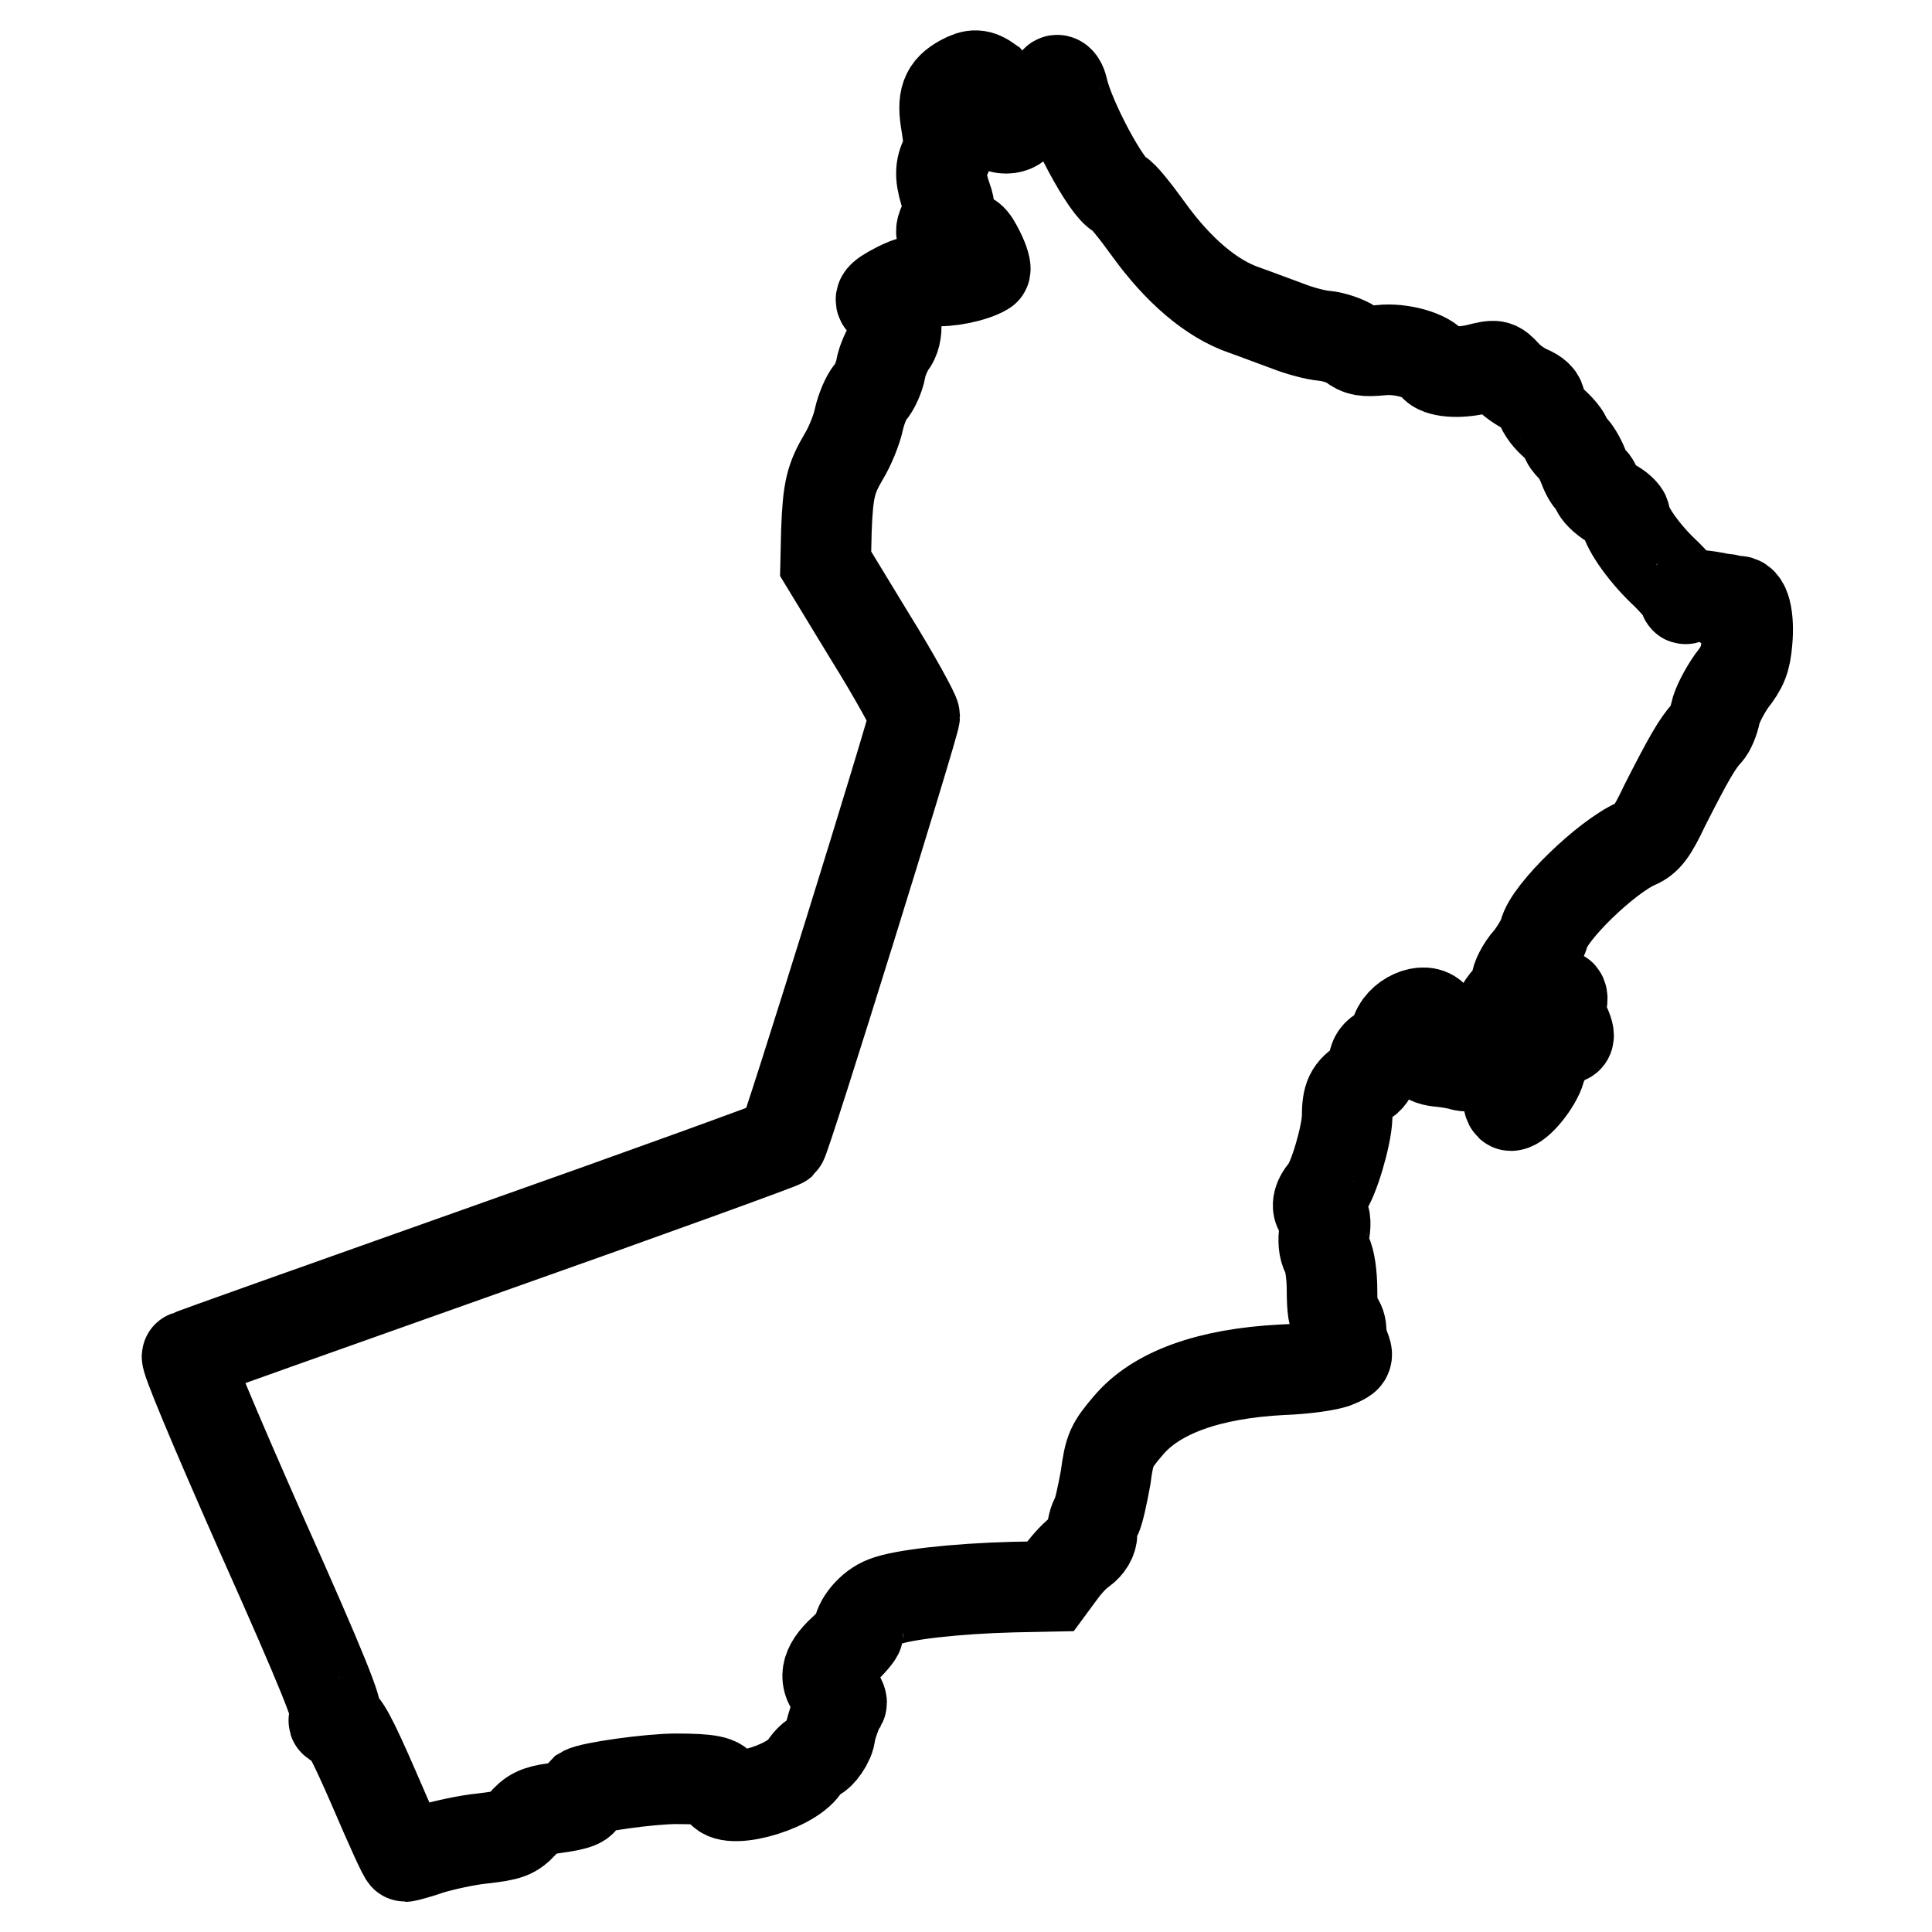 <?xml version="1.0" encoding="utf-8"?>
<!-- Svg Vector Icons : http://www.onlinewebfonts.com/icon -->
<!DOCTYPE svg PUBLIC "-//W3C//DTD SVG 1.1//EN" "http://www.w3.org/Graphics/SVG/1.1/DTD/svg11.dtd">
<svg version="1.1" xmlns="http://www.w3.org/2000/svg" xmlns:xlink="http://www.w3.org/1999/xlink" x="0px" y="0px" viewBox="0 0 256 256" enable-background="new 0 0 256 256" xml:space="preserve">
<g><g><g><path stroke-width="12" fill-opacity="0" stroke="#000000"  d="M127.5,10.6c-2.2,1.2-2.7,2.5-2.1,5.9c0.4,2.5,0.4,3.4-0.2,4.5c-0.7,1.5-0.6,2.8,0.3,5.4c0.4,1.1,0.4,1.7-0.3,2.9c-1,1.8-0.4,2.5,2,2.1c1.3-0.2,1.6,0,2.6,2c0.6,1.2,0.9,2.3,0.7,2.4c-1.5,0.9-4.8,1.6-6.9,1.4c-2-0.2-2.9,0-4.7,0.9c-2.5,1.3-2.7,1.7-1.3,2.4c1.3,0.7,1.6,3.8,0.4,5.2c-0.4,0.6-1.1,2-1.3,3.2c-0.2,1.1-0.9,2.6-1.4,3.1c-0.5,0.6-1.2,2.2-1.5,3.6c-0.3,1.4-1.2,3.6-2,4.9c-1.7,2.9-2.1,4.3-2.3,9.9l-0.1,4.3l5.9,9.7c3.3,5.3,5.9,10.1,5.9,10.5c0,1-17.1,56.1-17.6,56.5c-0.2,0.2-17.8,6.6-39.3,14.2c-21.4,7.6-39.2,13.9-39.5,14.1c-0.3,0.1,3.3,8.8,9.8,23.5c8.4,18.8,10.2,23.5,9.9,24.2c-0.4,0.7-0.4,0.8,0.3,0.8c0.7,0,1.8,2,4.8,8.9c2.1,4.9,3.9,8.9,4.1,8.9c0.1,0,1.7-0.4,3.4-1c1.7-0.5,4.8-1.2,6.9-1.4c3.4-0.4,4-0.6,5.3-2c1.1-1.3,1.9-1.7,4.1-2c3-0.4,4.1-0.8,3.7-1.5c-0.1-0.2,0-0.5,0.2-0.7c1-0.6,8.8-1.7,12.3-1.7c4.3,0,5.9,0.3,5.9,1.2c0,2.5,9.1,0.2,11.1-2.8c0.5-0.8,1.2-1.4,1.4-1.4c0.6,0,2-2,2-3c0.1-0.7,0.9-3.2,1.5-4c0.1-0.2-0.2-0.9-0.8-1.5c-1.6-1.6-1.4-3.3,1-5.5c1.1-1,2-2.1,2-2.3c0-1.4,1.7-3.5,3.6-4.2c2.3-0.9,9.3-1.7,16.9-1.9l5-0.1l1.4-1.9c0.8-1.1,2-2.4,2.8-2.9c0.8-0.6,1.3-1.4,1.3-2.2c0-0.7,0.2-1.7,0.6-2.3c0.3-0.6,0.8-2.9,1.2-5.1c0.5-3.8,0.8-4.3,3-6.9c3.7-4.4,10.7-6.9,20.4-7.4c3.1-0.1,6.4-0.6,7.2-1c1.4-0.6,1.6-0.7,1.1-1.9c-0.3-0.7-0.5-1.8-0.5-2.4s-0.3-1.2-0.6-1.4c-0.4-0.1-0.6-1.4-0.6-3.8c0-2.1-0.3-4.1-0.7-4.8c-0.4-0.7-0.5-1.9-0.3-3c0.2-1.3,0.1-2-0.4-2.5c-0.7-0.6-0.6-1.7,0.5-3c1.1-1.3,2.8-7.1,2.9-9.6c0-2.8,0.4-3.6,2.3-4.8c0.8-0.5,1.2-1.3,1.2-2.2c0-0.9,0.4-1.5,1.3-1.9c0.8-0.4,1.4-1.2,1.6-2.1c0.5-2.3,3.9-3.8,5.1-2.3c0.4,0.5,0.3,1.1-0.5,2.7c-1.2,2.3-0.9,3,1.6,3.2c0.9,0.1,2.1,0.3,2.7,0.5c1.4,0.4,2.9-1.3,3.9-4.8c0.5-1.6,1.4-3.4,2-3.9c0.6-0.6,1.2-1.6,1.2-2.2s0.7-2.1,1.7-3.2c0.9-1.1,1.8-2.7,2-3.4c0.6-2.8,8.3-10.2,12.2-11.9c1.4-0.6,2.1-1.5,3.8-5.1c3.1-6.1,4.3-8.2,5.6-9.6c0.4-0.4,0.9-1.6,1.1-2.6c0.2-1,1.2-2.9,2.1-4.2c1.5-1.9,1.9-2.9,2.1-5.3c0.3-3.2-0.3-5.7-1.4-5.3c-0.3,0.1-0.5,0.4-0.3,0.7c0.1,0.2,0,0.4-0.2,0.4c-0.3,0-0.5-0.3-0.5-0.7s-0.1-0.7-0.3-0.7c-0.2,0-1.3-0.2-2.5-0.4c-1.3-0.2-2.3-0.2-2.6,0.1c-0.4,0.4-0.5,0.3-0.5-0.1c0-0.3-1.3-1.9-2.9-3.4c-2.7-2.6-5-6-5-7.3c0-0.3-0.8-1.1-1.8-1.6c-1-0.6-1.9-1.5-2-2c-0.1-0.5-0.4-1-0.6-1c-0.2,0-0.7-0.8-1.1-1.9c-0.4-1-1.1-2.2-1.5-2.5c-0.4-0.4-0.8-0.9-0.8-1.2c0-0.3-0.8-1.3-1.7-2.1c-0.9-0.8-1.7-2-1.7-2.6c0-0.7-0.5-1.2-1.7-1.7c-0.9-0.4-2.2-1.3-2.9-2.1c-1.2-1.3-1.3-1.3-3.7-0.7c-2.5,0.6-5.2,0.4-5.8-0.5c-0.8-1.3-4.4-2.3-7-2c-2.2,0.2-2.9,0.1-3.9-0.7c-0.7-0.5-2.4-1.1-3.6-1.2c-1.2-0.1-3.4-0.7-4.9-1.3c-1.4-0.5-4-1.5-5.7-2.1c-4.4-1.5-8.8-5.3-12.7-10.7c-1.8-2.5-3.5-4.6-3.9-4.7c-1.6-0.6-6.6-9.9-7.5-14c-0.3-1.3-1.1-1.5-1.1-0.2c0,0.9-2.3,3.1-3.2,3.1c-0.3,0-0.9,0.5-1.2,1.2c-0.4,0.8-1.1,1.2-2,1.2c-1,0-1.5-0.4-2.1-1.9c-1-2.4-1-2.8-0.1-2.4c1,0.3,0.9-0.9,0-1.9C129.7,9.8,129,9.8,127.5,10.6z"/><path stroke-width="12" fill-opacity="0" stroke="#000000"  d="M206.2,132.7c0,0.6-0.4,1.5-1,2.1c-0.6,0.6-1.1,1.6-1.3,2.3c-0.5,2.2-0.6,2.5-1.5,2.5c-1.4,0-2.6,2.1-2.7,4.5c0,1.3,0.2,2.4,0.5,2.4c1,0,3.4-3,3.9-4.8c0.4-1.8,2.1-3.6,3.5-4.1c0.4-0.1,0.3-0.7-0.2-1.8c-0.5-0.9-0.7-2.2-0.5-2.8c0.2-0.7,0.1-1.2-0.2-1.2C206.5,131.7,206.2,132.1,206.2,132.7z"/></g></g></g>
</svg>